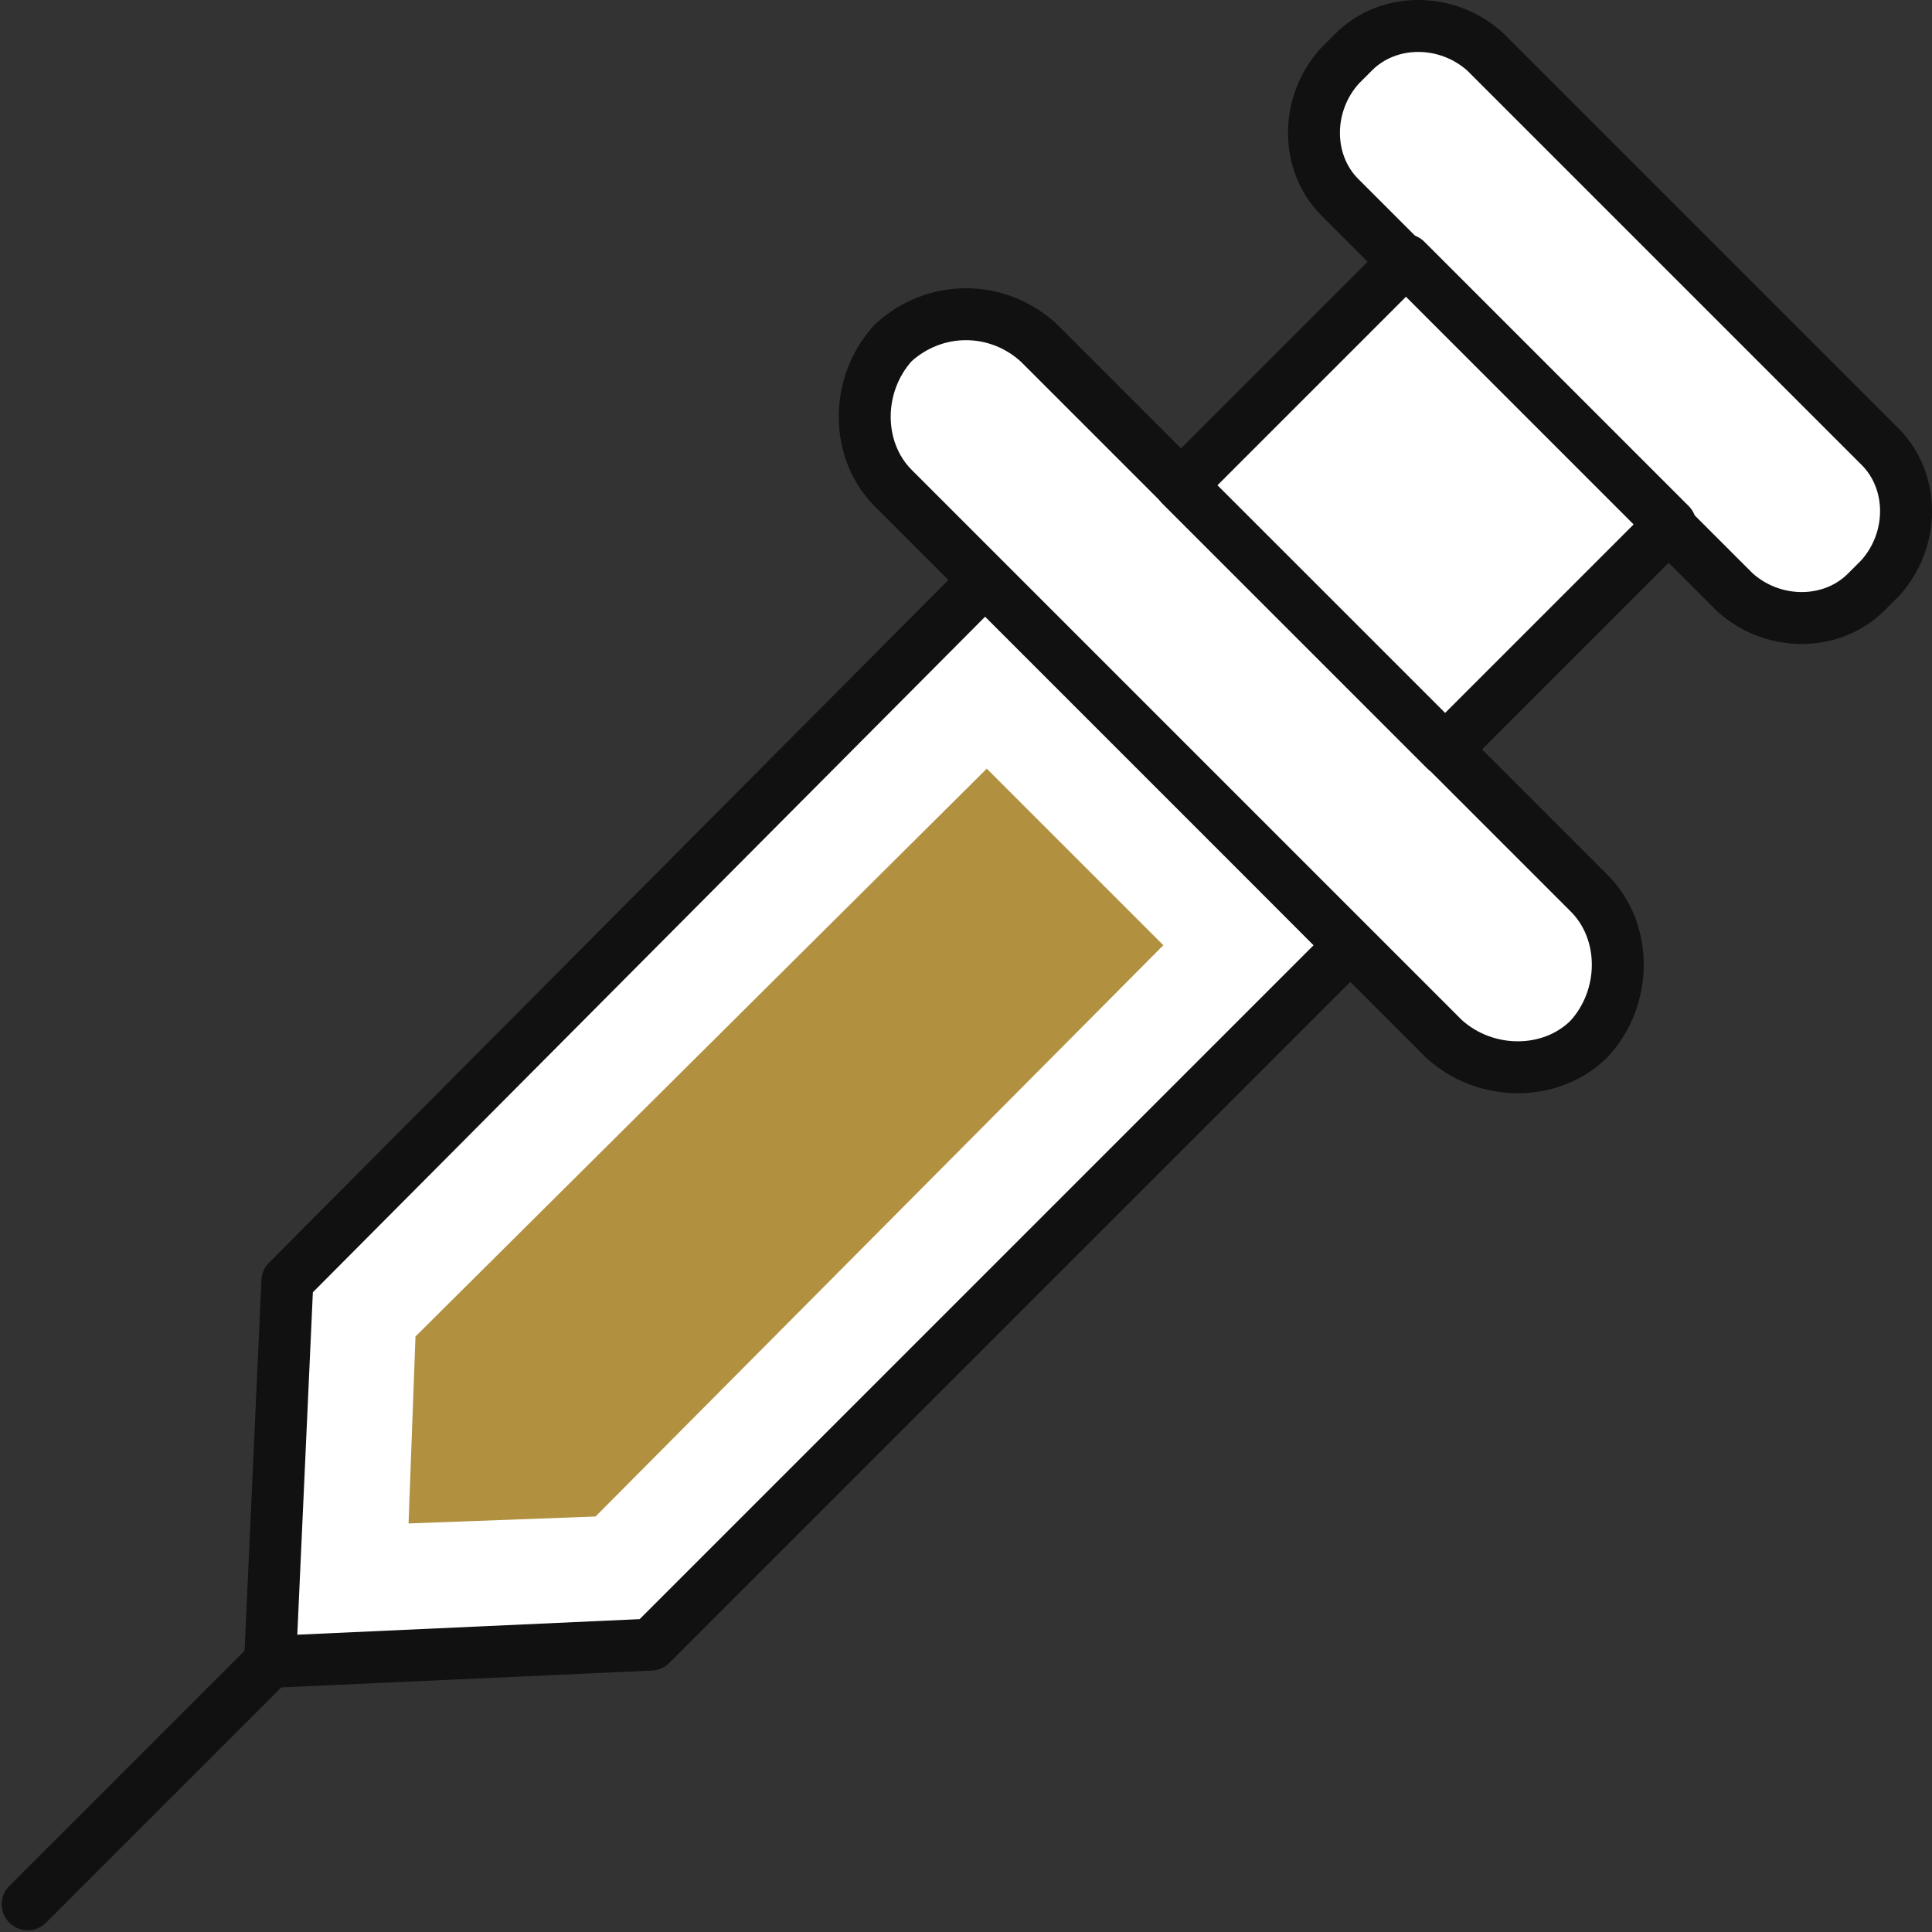 <?xml version="1.0" encoding="utf-8"?>
<!-- Generator: Adobe Illustrator 23.0.3, SVG Export Plug-In . SVG Version: 6.00 Build 0)  -->
<svg version="1.1" id="레이어_1" xmlns="http://www.w3.org/2000/svg" xmlns:xlink="http://www.w3.org/1999/xlink" x="0px"
	 y="0px" viewBox="0 0 55.8 55.8" style="enable-background:new 0 0 55.8 55.8;" xml:space="preserve">
<rect x="0" y="0" width="55.8" height="55.8" fill="#333333" stroke="none"/>
<style type="text/css">
	.st0{fill:#FFFFFF;}
	.st1{fill:none;stroke:#111111;stroke-width:1.5;stroke-linecap:round;stroke-linejoin:round;stroke-miterlimit:10;}
	.st2{fill:#B19040;}
	
		.st3{clip-path:url(#SVGID_2_);fill:none;stroke:#111111;stroke-width:1.5;stroke-linecap:round;stroke-linejoin:round;stroke-miterlimit:10;}
	.st4{clip-path:url(#SVGID_2_);fill:#FFFFFF;}
</style>
<polygon class="st0" points="28.5,16.7 39,27.3 18.8,47.5 7.8,48 8.3,37 "/>
<polygon class="st1" points="28.5,16.7 39,27.3 18.8,47.5 7.8,48 8.3,37 "/>
<polygon class="st2" points="12,38.6 28.5,22.2 33.6,27.3 17.2,43.8 11.8,44 "/>
<path class="st0" d="M0.7,55l7-7L0.7,55z"/>
<g>
	<defs>
		<rect id="SVGID_1_" width="55.8" height="55.8"/>
	</defs>
	<clipPath id="SVGID_2_">
		<use xlink:href="#SVGID_1_"  style="overflow:visible;"/>
	</clipPath>
	<line class="st3" x1="7.8" y1="48" x2="0.8" y2="55"/>
	<path class="st4" d="M30,9.9l15.9,15.9c1.1,1.1,1.1,3,0,4.2c-1.1,1.1-3,1.1-4.2,0L25.8,14.1c-1.1-1.1-1.1-3,0-4.2
		C27,8.8,28.8,8.8,30,9.9"/>
	<path class="st3" d="M30,9.9l15.9,15.9c1.1,1.1,1.1,3,0,4.2c-1.1,1.1-3,1.1-4.2,0L25.8,14.1c-1.1-1.1-1.1-3,0-4.2
		C27,8.8,28.8,8.8,30,9.9z"/>
	<path class="st4" d="M42.9,1.5l11.4,11.4c1,1,1,2.7,0,3.8l-0.4,0.4c-1,1-2.7,1-3.8,0L38.7,5.7c-1-1-1-2.7,0-3.8l0.4-0.4
		C40.1,0.5,41.8,0.5,42.9,1.5"/>
	<path class="st3" d="M42.9,1.5l11.4,11.4c1,1,1,2.7,0,3.8l-0.4,0.4c-1,1-2.7,1-3.8,0L38.7,5.7c-1-1-1-2.7,0-3.8l0.4-0.4
		C40.1,0.5,41.8,0.5,42.9,1.5z"/>
	<rect x="36.6" y="9.2" transform="matrix(0.707 -0.707 0.707 0.707 1.722 33.387)" class="st4" width="9.2" height="10.8"/>
	<rect x="36.6" y="9.2" transform="matrix(0.707 -0.707 0.707 0.707 1.722 33.387)" class="st3" width="9.2" height="10.8"/>
</g>
</svg>

